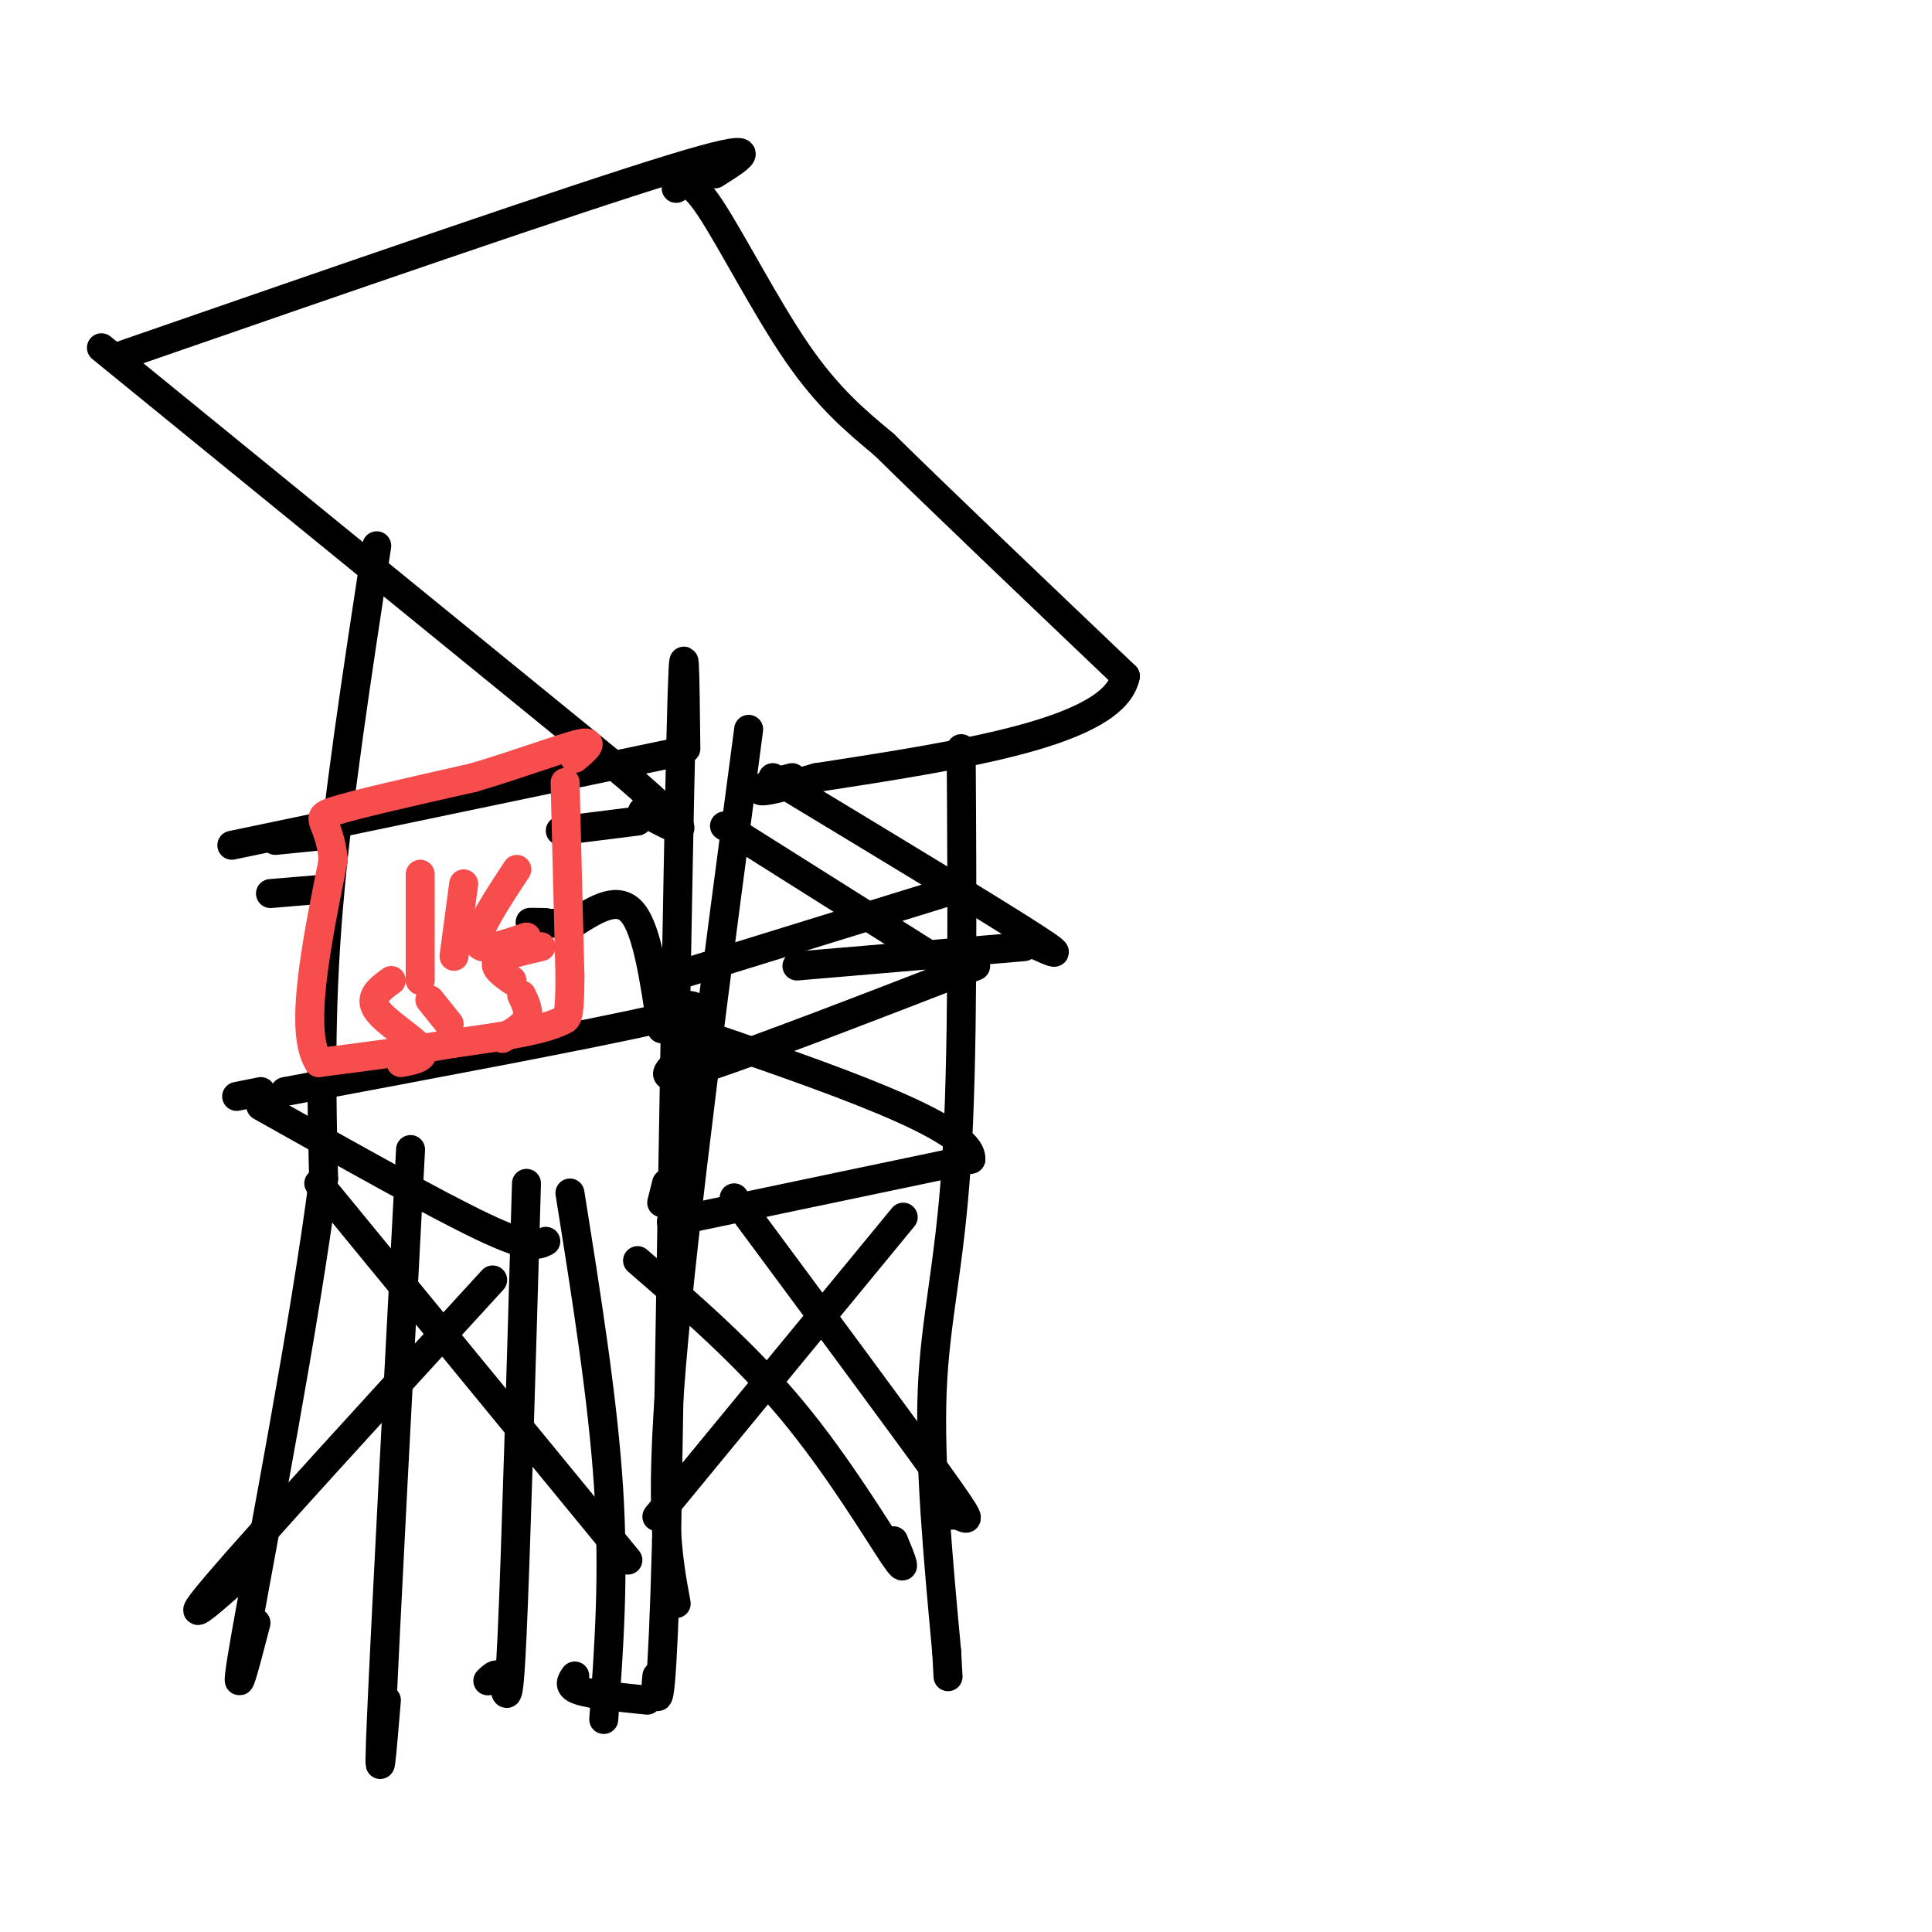 <svg viewBox='0 0 400 400' version='1.1' xmlns='http://www.w3.org/2000/svg' xmlns:xlink='http://www.w3.org/1999/xlink'><g fill='none' stroke='#000000' stroke-width='6' stroke-linecap='round' stroke-linejoin='round'><path d='M24,74c47.167,-16.333 94.333,-32.667 115,-39c20.667,-6.333 14.833,-2.667 9,1'/><path d='M140,39c1.356,-1.222 2.711,-2.444 7,4c4.289,6.444 11.511,20.556 18,30c6.489,9.444 12.244,14.222 18,19'/><path d='M183,92c11.333,11.167 30.667,29.583 50,48'/><path d='M233,140c-2.333,11.500 -33.167,16.250 -64,21'/><path d='M169,161c-12.667,3.800 -12.333,2.800 -11,2c1.333,-0.800 3.667,-1.400 6,-2'/><path d='M21,72c0.000,0.000 108.000,88.000 108,88'/><path d='M129,160c18.667,16.000 11.333,12.000 4,8'/><path d='M78,113c-4.083,26.583 -8.167,53.167 -10,75c-1.833,21.833 -1.417,38.917 -1,56'/><path d='M67,244c-3.800,29.689 -12.800,75.911 -16,94c-3.200,18.089 -0.600,8.044 2,-2'/><path d='M142,155c-0.167,-15.167 -0.333,-30.333 -1,-3c-0.667,27.333 -1.833,97.167 -3,167'/><path d='M138,319c-0.911,33.267 -1.689,32.933 -2,32c-0.311,-0.933 -0.156,-2.467 0,-4'/><path d='M155,151c-6.750,50.917 -13.500,101.833 -16,132c-2.500,30.167 -0.750,39.583 1,49'/><path d='M199,155c0.200,32.289 0.400,64.578 -1,86c-1.400,21.422 -4.400,31.978 -5,47c-0.600,15.022 1.200,34.511 3,54'/><path d='M196,342c0.500,9.000 0.250,4.500 0,0'/><path d='M160,161c22.750,13.750 45.500,27.500 54,33c8.500,5.500 2.750,2.750 -3,0'/><path d='M150,171c0.000,0.000 46.000,29.000 46,29'/><path d='M202,200c-22.833,8.833 -45.667,17.667 -56,21c-10.333,3.333 -8.167,1.167 -6,-1'/><path d='M195,185c0.000,0.000 -55.000,17.000 -55,17'/><path d='M212,196c0.000,0.000 -47.000,4.000 -47,4'/><path d='M138,245c0.000,0.000 -1.000,4.000 -1,4'/><path d='M139,253c0.000,0.000 62.000,-13.000 62,-13'/><path d='M201,240c0.500,-6.667 -29.250,-16.833 -59,-27'/><path d='M142,213c-9.667,-3.833 -4.333,0.083 1,4'/><path d='M137,213c-1.500,-10.167 -3.000,-20.333 -6,-24c-3.000,-3.667 -7.500,-0.833 -12,2'/><path d='M119,191c-4.000,0.311 -8.000,0.089 -9,0c-1.000,-0.089 1.000,-0.044 3,0'/><path d='M49,227c0.000,0.000 5.000,-1.000 5,-1'/><path d='M54,229c18.083,10.167 36.167,20.333 46,25c9.833,4.667 11.417,3.833 13,3'/><path d='M118,247c3.417,21.417 6.833,42.833 8,61c1.167,18.167 0.083,33.083 -1,48'/><path d='M119,347c-0.750,1.083 -1.500,2.167 1,3c2.500,0.833 8.250,1.417 14,2'/><path d='M85,238c-2.583,49.000 -5.167,98.000 -6,117c-0.833,19.000 0.083,8.000 1,-3'/><path d='M109,245c-1.111,38.689 -2.222,77.378 -3,94c-0.778,16.622 -1.222,11.178 -2,9c-0.778,-2.178 -1.889,-1.089 -3,0'/><path d='M66,245c0.000,0.000 64.000,78.000 64,78'/><path d='M102,265c-24.167,26.417 -48.333,52.833 -57,63c-8.667,10.167 -1.833,4.083 5,-2'/><path d='M187,252c0.000,0.000 -51.000,62.000 -51,62'/><path d='M132,261c11.178,9.689 22.356,19.378 32,31c9.644,11.622 17.756,25.178 21,30c3.244,4.822 1.622,0.911 0,-3'/><path d='M152,248c17.089,23.067 34.178,46.133 42,57c7.822,10.867 6.378,9.533 5,9c-1.378,-0.533 -2.689,-0.267 -4,0'/><path d='M59,226c32.000,-6.000 64.000,-12.000 77,-15c13.000,-3.000 7.000,-3.000 1,-3'/><path d='M56,185c0.000,0.000 12.000,-1.000 12,-1'/><path d='M57,174c0.000,0.000 10.000,-1.000 10,-1'/><path d='M116,172c0.000,0.000 16.000,-2.000 16,-2'/><path d='M48,175c0.000,0.000 91.000,-19.000 91,-19'/></g>
<g fill='none' stroke='#F84D4D' stroke-width='6' stroke-linecap='round' stroke-linejoin='round'><path d='M87,181c0.000,0.000 0.000,22.000 0,22'/><path d='M96,183c0.000,0.000 -2.000,15.000 -2,15'/><path d='M107,180c-4.167,6.333 -8.333,12.667 -8,15c0.333,2.333 5.167,0.667 10,-1'/><path d='M81,203c-2.356,1.711 -4.711,3.422 -3,6c1.711,2.578 7.489,6.022 9,8c1.511,1.978 -1.244,2.489 -4,3'/><path d='M93,212c0.000,0.000 -4.000,-5.000 -4,-5'/><path d='M108,206c0.833,1.750 1.667,3.500 1,5c-0.667,1.500 -2.833,2.750 -5,4'/><path d='M106,203c-2.000,-1.417 -4.000,-2.833 -3,-4c1.000,-1.167 5.000,-2.083 9,-3'/><path d='M117,162c0.000,0.000 1.000,40.000 1,40'/><path d='M118,202c0.000,8.167 -0.500,8.583 -1,9'/><path d='M117,211c-4.000,2.333 -13.500,3.667 -23,5'/><path d='M94,216c-8.500,1.500 -18.250,2.750 -28,4'/><path d='M66,220c-4.167,-6.333 -0.583,-24.167 3,-42'/><path d='M69,178c-0.822,-8.444 -4.378,-8.556 0,-10c4.378,-1.444 16.689,-4.222 29,-7'/><path d='M98,161c9.444,-2.778 18.556,-6.222 22,-7c3.444,-0.778 1.222,1.111 -1,3'/></g>
</svg>